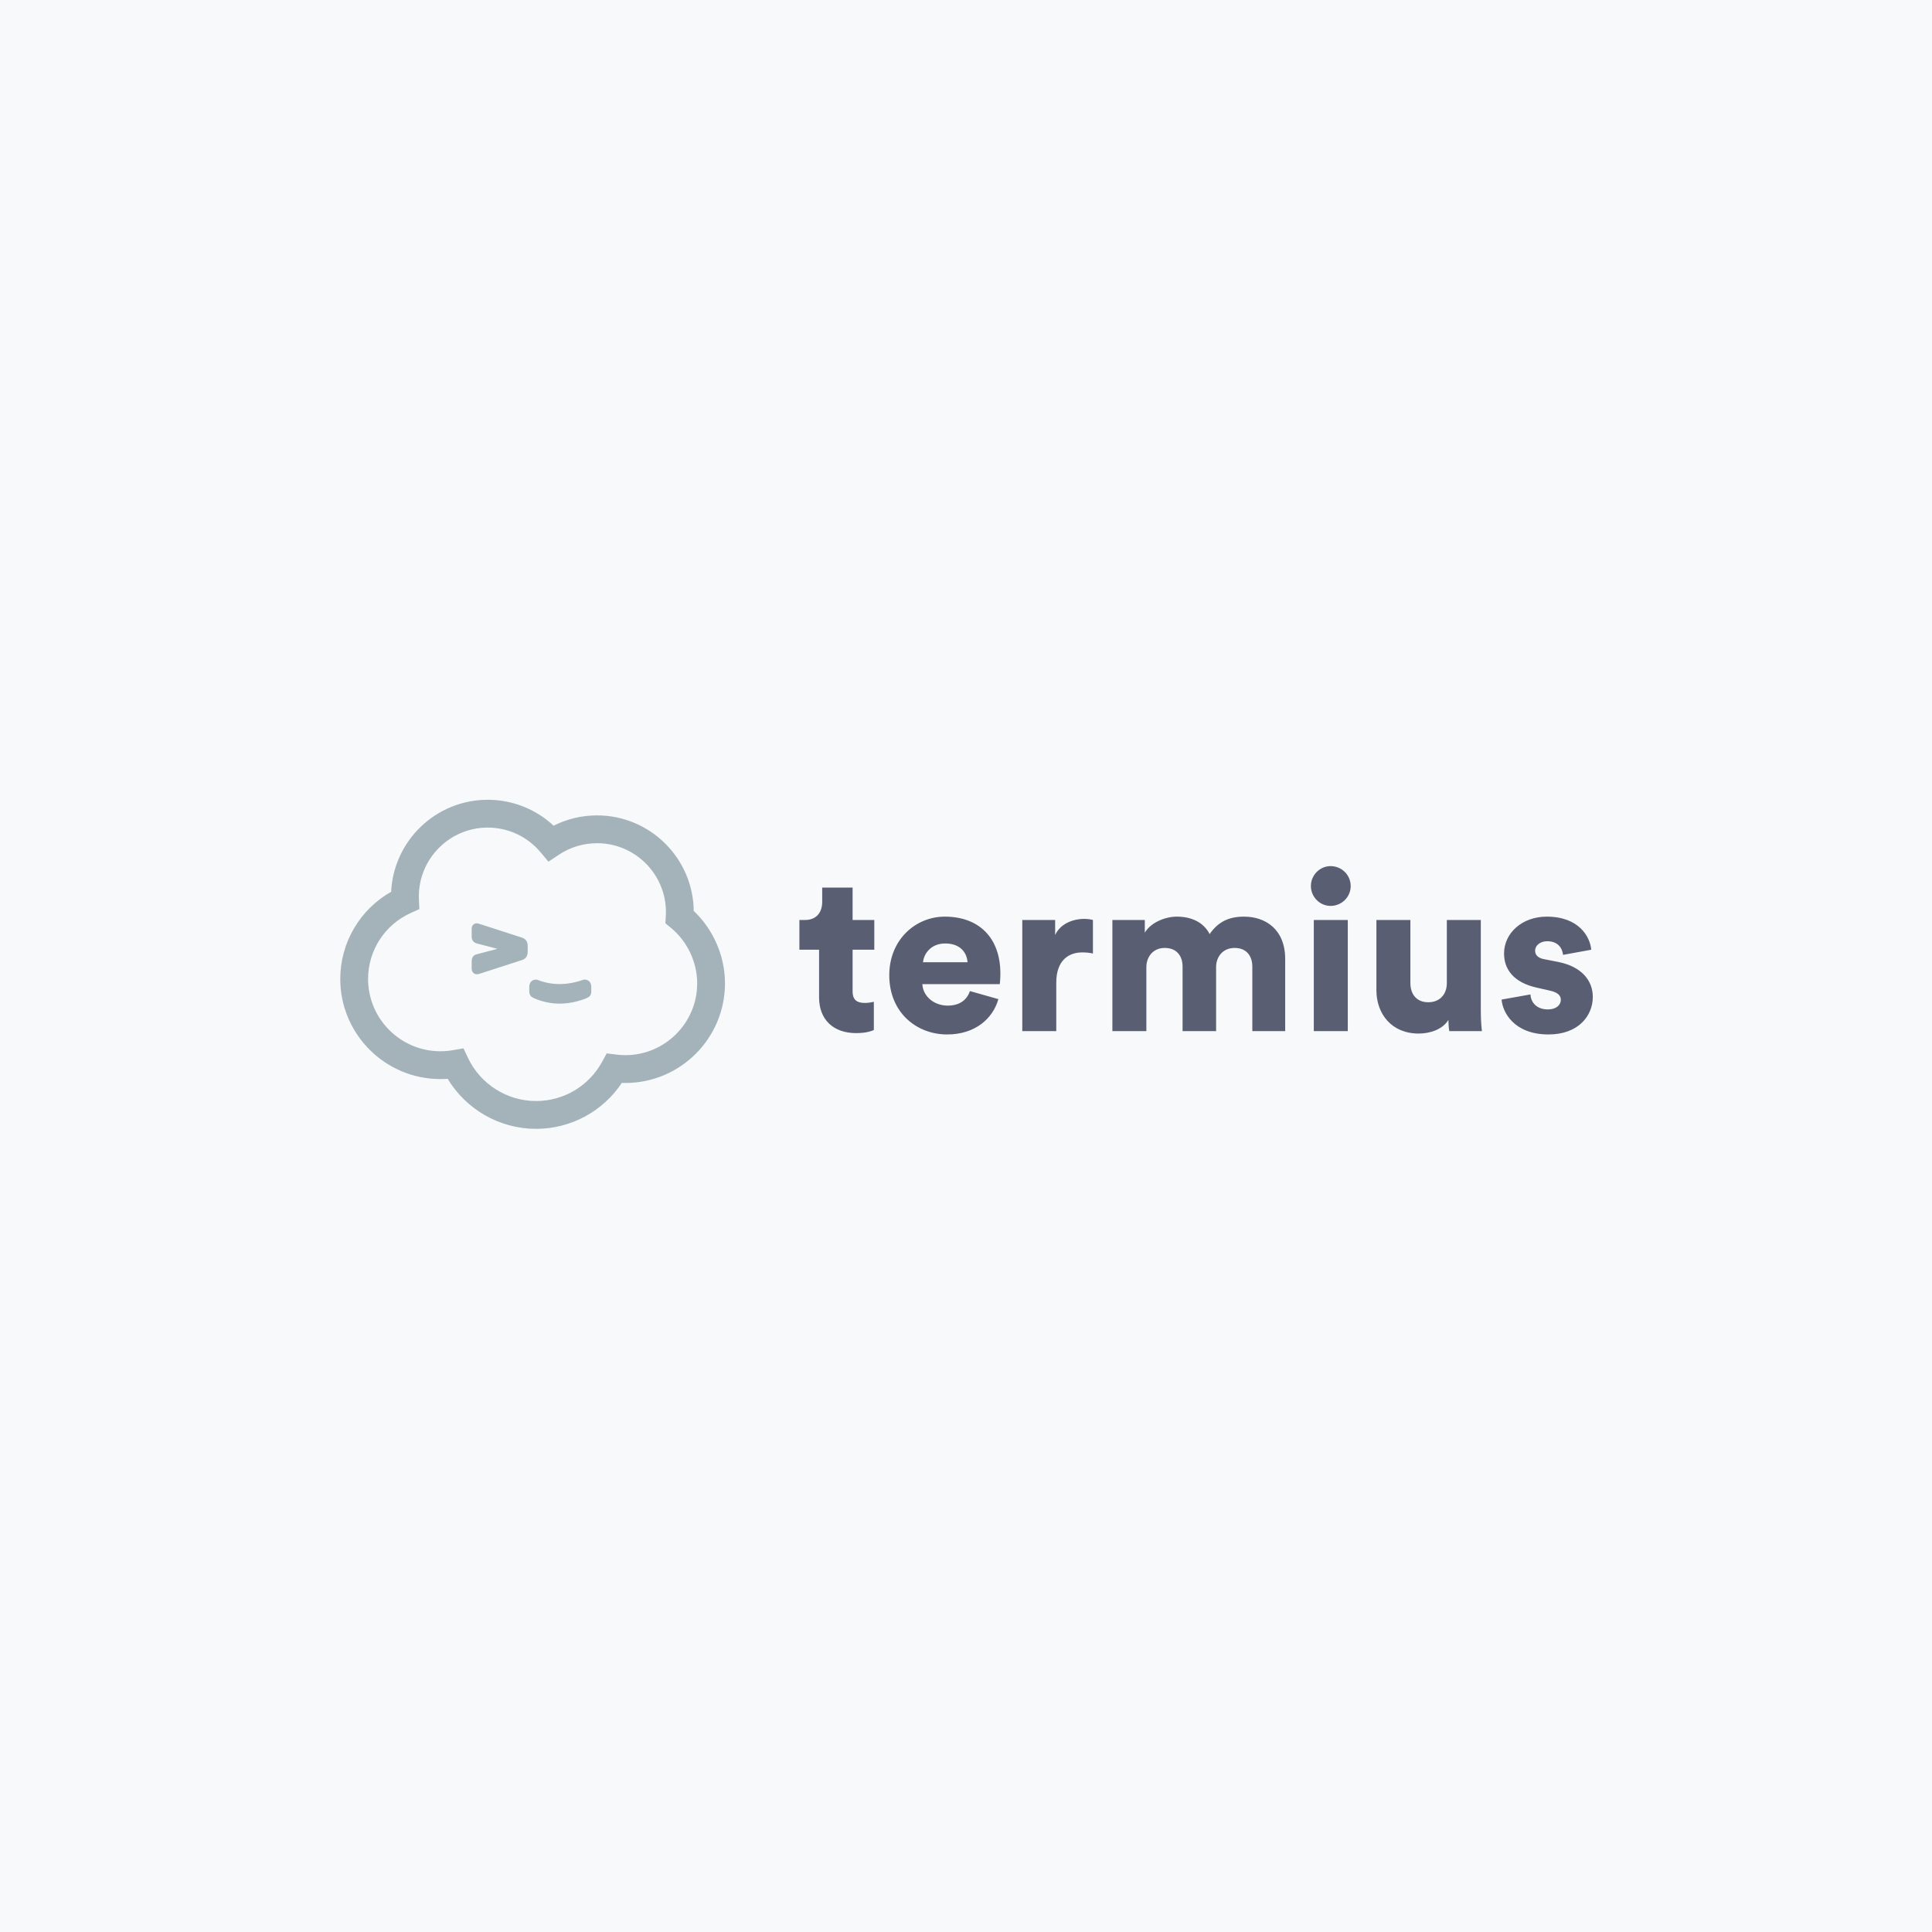 <svg xmlns="http://www.w3.org/2000/svg" width="555" height="555" viewBox="0 0 555 555">
  <g fill="none" fill-rule="evenodd">
    <rect width="555" height="555" fill="#F7F9FA"/>
    <g transform="translate(98 230)">
      <path fill="#5A5E73" d="M146.926,24.971 L138.192,24.971 L138.192,29.081 C138.192,32.035 136.587,34.283 133.247,34.283 L131.642,34.283 L131.642,42.825 L137.293,42.825 L137.293,56.504 C137.293,62.861 141.339,66.779 147.954,66.779 C151.036,66.779 152.642,66.072 153.027,65.88 L153.027,57.788 C152.449,57.916 151.486,58.109 150.458,58.109 C148.339,58.109 146.926,57.403 146.926,54.77 L146.926,42.825 L153.156,42.825 L153.156,34.283 L146.926,34.283 L146.926,24.971 Z M167.156,46.421 L179.936,46.421 C179.807,43.98 178.138,41.026 173.514,41.026 C169.404,41.026 167.349,44.045 167.156,46.421 Z M180.642,54.705 L188.798,57.017 C187.257,62.54 182.184,67.164 174.092,67.164 C165.293,67.164 157.459,60.871 157.459,50.146 C157.459,39.87 165.101,33.32 173.385,33.32 C183.275,33.32 189.376,39.421 189.376,49.696 C189.376,51.045 189.248,52.522 189.184,52.715 L166.963,52.715 C167.156,56.311 170.431,58.88 174.22,58.88 C177.752,58.88 179.743,57.21 180.642,54.705 Z M215.964,34.283 C215.321,34.091 214.358,33.962 213.395,33.962 C210.826,33.962 206.78,34.99 205.11,38.586 L205.11,34.283 L195.67,34.283 L195.67,66.201 L205.431,66.201 L205.431,52.265 C205.431,45.907 208.964,43.595 212.881,43.595 C213.844,43.595 214.872,43.659 215.964,43.916 L215.964,34.283 Z M231.312,66.201 L231.312,47.834 C231.312,44.944 233.175,42.311 236.578,42.311 C240.111,42.311 241.716,44.687 241.716,47.705 L241.716,66.201 L251.349,66.201 L251.349,47.77 C251.349,44.944 253.212,42.311 256.68,42.311 C260.147,42.311 261.753,44.687 261.753,47.705 L261.753,66.201 L271.193,66.201 L271.193,45.522 C271.193,36.852 265.414,33.32 259.377,33.32 C255.074,33.32 251.991,34.733 249.487,38.329 C247.881,35.182 244.606,33.32 240.046,33.32 C236.578,33.32 232.468,35.118 230.863,37.944 L230.863,34.283 L221.551,34.283 L221.551,66.201 L231.312,66.201 Z M289.175,66.201 L289.175,34.283 L279.414,34.283 L279.414,66.201 L289.175,66.201 Z M278.579,24.522 C278.579,27.668 281.148,30.237 284.23,30.237 C287.441,30.237 290.01,27.668 290.01,24.522 C290.01,21.375 287.441,18.806 284.23,18.806 C281.148,18.806 278.579,21.375 278.579,24.522 Z M318.331,66.201 L327.708,66.201 C327.643,65.687 327.387,63.375 327.387,60.485 L327.387,34.283 L317.625,34.283 L317.625,52.458 C317.625,55.669 315.57,57.916 312.295,57.916 C308.827,57.916 307.157,55.476 307.157,52.393 L307.157,34.283 L297.395,34.283 L297.395,54.448 C297.395,61.256 301.763,66.907 309.533,66.907 C312.744,66.907 316.405,65.751 318.075,62.99 C318.075,63.825 318.203,65.623 318.331,66.201 Z M333.359,57.146 C333.616,60.678 336.827,67.164 346.845,67.164 C355.387,67.164 359.561,61.834 359.561,56.375 C359.561,51.687 356.35,47.705 349.735,46.357 L345.497,45.522 C344.084,45.265 342.992,44.494 342.992,43.146 C342.992,41.476 344.598,40.384 346.46,40.384 C349.414,40.384 350.763,42.182 351.02,44.302 L359.112,42.825 C358.791,39.1 355.579,33.32 346.332,33.32 C339.203,33.32 334.066,38.072 334.066,43.916 C334.066,48.412 336.763,52.265 343.57,53.742 L347.231,54.577 C349.607,55.091 350.378,56.054 350.378,57.21 C350.378,58.623 349.157,59.971 346.653,59.971 C343.313,59.971 341.772,57.852 341.644,55.669 L333.359,57.146 Z"/>
      <path fill="#A4B3BA" fill-rule="nonzero" stroke="#A4B3BA" stroke-width=".5" d="M81.647,80.851 C81.265,80.851 80.882,80.843 80.5,80.827 C75.093,89.035 65.928,94.03 55.988,94.03 L55.988,86.544 C64.018,86.544 71.36,82.176 75.204,75.116 L76.428,72.867 L78.968,73.193 C79.857,73.307 80.758,73.365 81.647,73.365 C93.158,73.365 102.528,63.994 102.528,52.483 C102.528,46.31 99.664,40.263 94.877,36.329 L93.401,35.116 L93.517,33.209 C93.542,32.813 93.554,32.411 93.554,32.012 C93.554,20.966 84.56,11.972 73.514,11.972 C69.535,11.972 65.702,13.134 62.395,15.341 L59.609,17.201 L57.452,14.636 C53.624,10.083 48.053,7.486 42.107,7.486 C31.061,7.486 22.068,16.479 22.068,27.526 C22.068,27.834 22.075,28.146 22.09,28.455 L22.209,30.998 L19.888,32.043 C12.344,35.441 7.486,42.95 7.486,51.221 C7.486,62.81 16.919,72.243 28.507,72.243 C29.739,72.243 30.974,72.136 32.179,71.924 L34.99,71.429 L36.211,74.008 C39.821,81.632 47.568,86.544 55.988,86.544 L55.988,94.03 C45.595,94.03 35.992,88.478 30.739,79.642 C29.997,79.7 29.252,79.729 28.507,79.729 C12.785,79.729 0,66.944 0,51.221 C0,40.833 5.648,31.334 14.608,26.328 C15.237,11.701 27.328,0 42.107,0 C49.192,0 55.909,2.697 60.992,7.498 C64.855,5.52 69.127,4.486 73.514,4.486 C88.619,4.486 100.917,16.709 101.039,31.786 C106.7,37.116 110.014,44.694 110.014,52.483 C110.014,68.128 97.292,80.851 81.647,80.851 Z M70.207,56.596 C67.665,57.568 65.162,58.061 62.755,58.061 C60.339,58.061 57.956,57.566 55.678,56.592 C55.586,56.553 55.586,56.553 55.495,56.514 C54.655,56.153 54.296,55.718 54.296,54.764 L54.296,53.49 C54.296,52.369 54.941,51.648 55.993,51.648 L56.229,51.68 L56.292,51.704 C58.375,52.526 60.548,52.942 62.751,52.942 C64.963,52.942 67.278,52.523 69.633,51.694 L69.845,51.648 L69.904,51.648 C70.956,51.648 71.602,52.369 71.602,53.49 L71.602,54.764 C71.602,55.778 71.254,56.146 70.281,56.564 L70.207,56.596 Z M38.996,44.378 C38.282,44.528 37.749,45.094 37.749,46.121 L37.749,48.257 C37.749,49.064 38.244,49.619 39.015,49.619 C39.196,49.619 39.381,49.589 39.589,49.527 L51.896,45.546 C52.83,45.235 53.343,44.485 53.343,43.459 L53.343,41.684 C53.343,40.657 52.83,39.908 51.897,39.597 L39.616,35.624 C39.398,35.542 39.18,35.496 38.969,35.496 C38.318,35.496 37.749,35.905 37.749,36.853 L37.749,39.022 C37.749,40.01 38.265,40.574 38.98,40.761 L45.877,42.572 L38.996,44.378 Z"/>
    </g>
  </g>
</svg>
